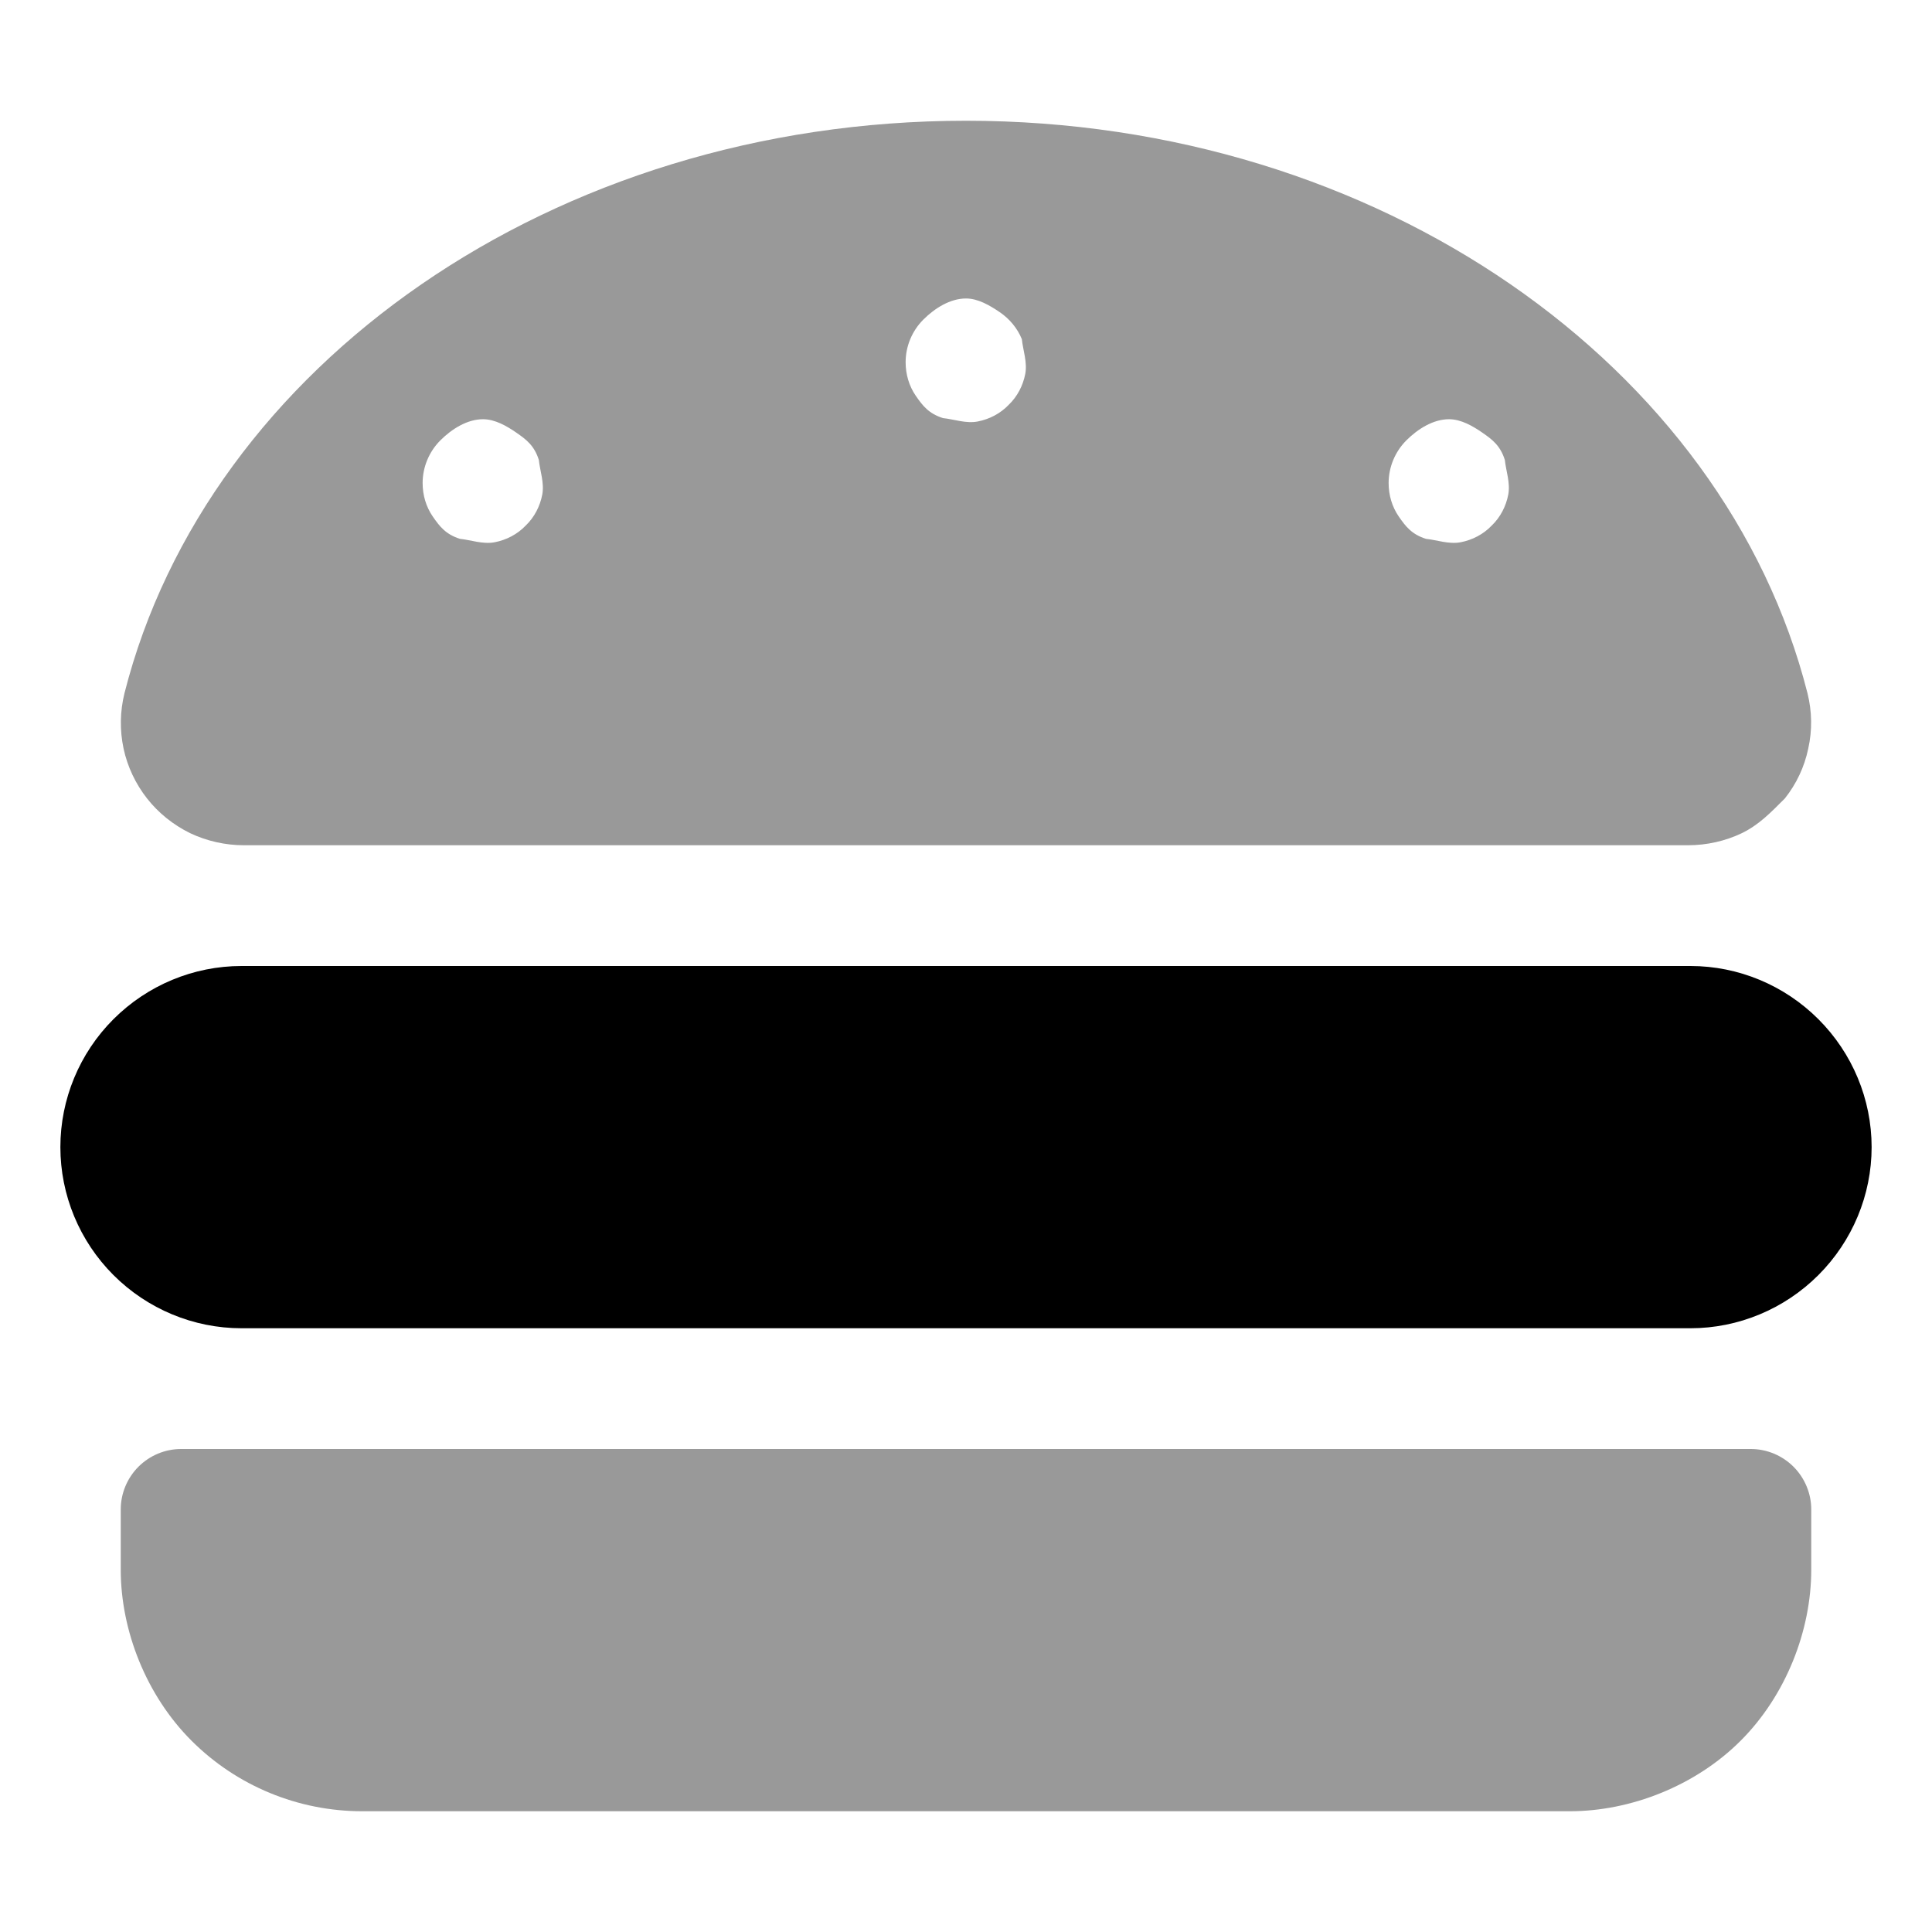 <svg xmlns="http://www.w3.org/2000/svg" viewBox="0 0 512 512"><!--! Font Awesome Pro 6.2.0 by @fontawesome - https://fontawesome.com License - https://fontawesome.com/license (Commercial License) Copyright 2022 Fonticons, Inc. --><defs><style>.fa-secondary{opacity:.4}</style></defs><path class="fa-primary" d="M481.9 270.1C490.9 279.1 496 291.3 496 304C496 316.7 490.9 328.9 481.9 337.9C472.9 346.9 460.7 352 448 352H64C51.27 352 39.06 346.9 30.06 337.9C21.06 328.9 16 316.7 16 304C16 291.3 21.06 279.1 30.06 270.1C39.06 261.1 51.27 256 64 256H448C460.7 256 472.9 261.1 481.9 270.1z"/><path class="fa-secondary" d="M475.3 388.7C478.3 391.7 480 395.8 480 400V416C480 432.1 473.3 449.3 461.3 461.3C449.3 473.3 432.1 480 416 480H96C79.03 480 62.75 473.3 50.75 461.3C38.74 449.3 32 432.1 32 416V400C32 395.8 33.69 391.7 36.69 388.7C39.69 385.7 43.76 384 48 384H464C468.2 384 472.3 385.7 475.3 388.7zM50.39 220.8C45.93 218.6 42.03 215.5 38.97 211.6C35.91 207.7 33.79 203.2 32.75 198.4C31.71 193.5 31.8 188.5 32.99 183.7C54.98 97.02 146.5 32 256 32C365.5 32 457 97.02 479 183.7C480.2 188.5 480.3 193.5 479.2 198.4C478.2 203.2 476.1 207.7 473 211.6C469.1 215.5 466.1 218.6 461.6 220.8C457.2 222.9 452.3 224 447.3 224H64.67C59.73 224 54.84 222.9 50.39 220.8zM372.7 116.7C369.7 119.7 368 123.8 368 128C368 131.2 368.9 134.3 370.7 136.9C372.5 139.5 374.1 141.6 377.9 142.8C380.8 143.1 384 144.3 387.1 143.7C390.2 143.1 393.1 141.6 395.3 139.3C397.6 137.1 399.1 134.2 399.7 131.1C400.3 128 399.1 124.8 398.8 121.9C397.6 118.1 395.5 116.5 392.9 114.7C390.3 112.9 387.2 111.1 384 111.1C379.8 111.1 375.7 113.7 372.7 116.7V116.7zM244.7 84.69C241.7 87.69 240 91.76 240 96C240 99.16 240.9 102.3 242.7 104.9C244.5 107.5 246.1 109.6 249.9 110.8C252.8 111.1 256 112.3 259.1 111.7C262.2 111.1 265.1 109.6 267.3 107.3C269.6 105.1 271.1 102.2 271.7 99.12C272.3 96.02 271.1 92.8 270.8 89.88C269.6 86.95 267.5 84.45 264.9 82.7C262.3 80.94 259.2 79.1 256 79.1C251.8 79.1 247.7 81.69 244.7 84.69V84.69zM116.7 116.7C113.7 119.7 112 123.8 112 128C112 131.2 112.9 134.3 114.7 136.9C116.5 139.5 118.1 141.6 121.9 142.8C124.8 143.1 128 144.3 131.1 143.7C134.2 143.1 137.1 141.6 139.3 139.3C141.6 137.1 143.1 134.2 143.7 131.1C144.3 128 143.1 124.8 142.8 121.9C141.6 118.1 139.5 116.5 136.9 114.7C134.3 112.9 131.2 111.1 128 111.1C123.8 111.1 119.7 113.7 116.7 116.7L116.7 116.7z"/></svg>